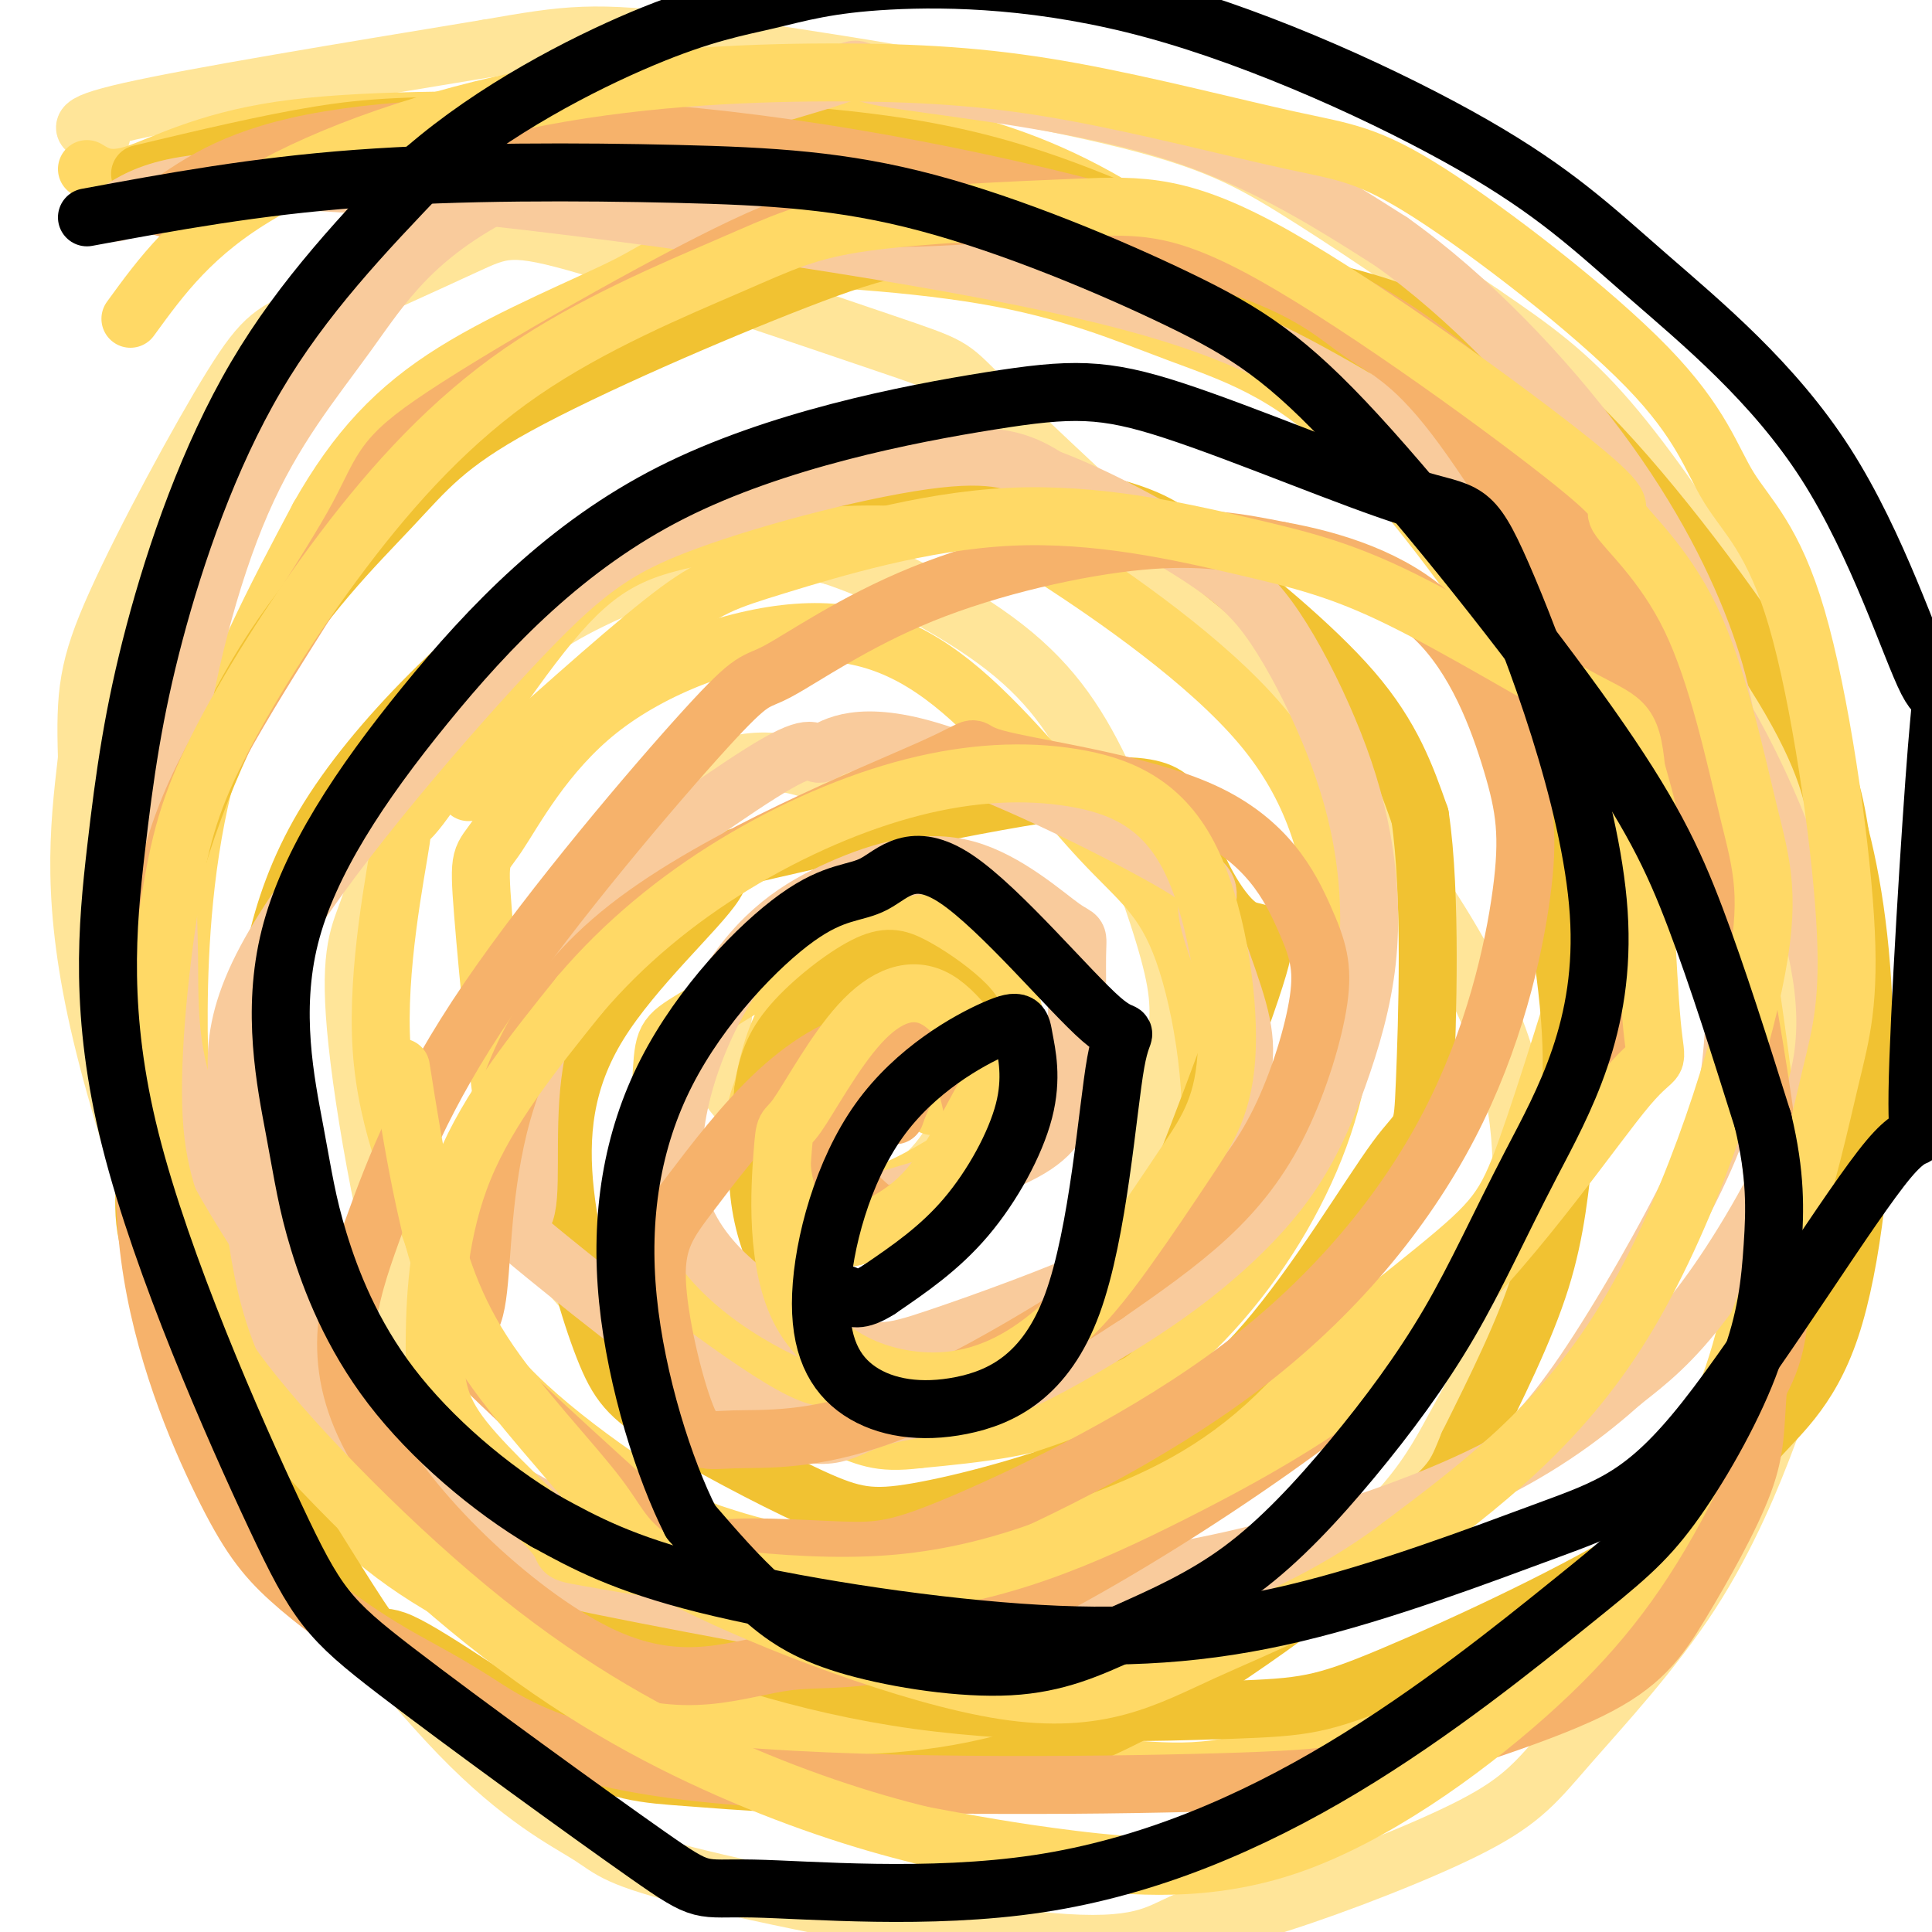 <svg viewBox='0 0 400 400' version='1.1' xmlns='http://www.w3.org/2000/svg' xmlns:xlink='http://www.w3.org/1999/xlink'><g fill='none' stroke='#ffe599' stroke-width='12' stroke-linecap='round' stroke-linejoin='round'><path d='M21,28c-3.667,-1.000 -7.333,-2.000 6,-5c13.333,-3.000 43.667,-8.000 74,-13'/><path d='M101,10c16.762,-2.914 21.668,-3.699 43,-1c21.332,2.699 59.089,8.880 82,14c22.911,5.120 30.974,9.177 42,16c11.026,6.823 25.013,16.411 39,26'/><path d='M307,65c10.598,7.212 17.593,12.242 26,22c8.407,9.758 18.225,24.242 24,34c5.775,9.758 7.507,14.788 10,31c2.493,16.212 5.746,43.606 9,71'/><path d='M376,223c0.687,21.556 -2.096,39.946 -4,51c-1.904,11.054 -2.930,14.772 -6,23c-3.070,8.228 -8.185,20.964 -16,33c-7.815,12.036 -18.332,23.370 -25,31c-6.668,7.630 -9.488,11.554 -20,17c-10.512,5.446 -28.718,12.413 -40,16c-11.282,3.587 -15.641,3.793 -20,4'/><path d='M245,398c-5.365,2.207 -8.777,5.725 -28,4c-19.223,-1.725 -54.256,-8.695 -72,-13c-17.744,-4.305 -18.197,-5.947 -23,-9c-4.803,-3.053 -13.955,-7.517 -27,-21c-13.045,-13.483 -29.981,-35.985 -37,-44c-7.019,-8.015 -4.120,-1.542 -10,-18c-5.880,-16.458 -20.537,-55.845 -27,-83c-6.463,-27.155 -4.731,-42.077 -3,-57'/><path d='M18,157c-0.408,-13.524 0.072,-18.833 6,-32c5.928,-13.167 17.303,-34.193 24,-45c6.697,-10.807 8.715,-11.395 17,-15c8.285,-3.605 22.836,-10.226 31,-14c8.164,-3.774 9.941,-4.702 26,0c16.059,4.702 46.401,15.035 61,20c14.599,4.965 13.457,4.561 20,11c6.543,6.439 20.772,19.719 35,33'/><path d='M238,115c17.652,19.251 44.282,50.880 59,74c14.718,23.120 17.526,37.733 18,51c0.474,13.267 -1.384,25.187 -4,34c-2.616,8.813 -5.990,14.517 -9,20c-3.010,5.483 -5.657,10.745 -11,17c-5.343,6.255 -13.384,13.501 -20,18c-6.616,4.499 -11.808,6.249 -17,8'/><path d='M254,337c-13.587,3.286 -39.056,7.500 -58,9c-18.944,1.500 -31.363,0.286 -44,-4c-12.637,-4.286 -25.491,-11.645 -32,-16c-6.509,-4.355 -6.674,-5.705 -11,-10c-4.326,-4.295 -12.812,-11.536 -20,-31c-7.188,-19.464 -13.078,-51.150 -15,-69c-1.922,-17.850 0.123,-21.864 2,-27c1.877,-5.136 3.586,-11.393 8,-20c4.414,-8.607 11.534,-19.565 17,-27c5.466,-7.435 9.279,-11.348 18,-16c8.721,-4.652 22.349,-10.043 32,-12c9.651,-1.957 15.326,-0.478 21,1'/><path d='M172,115c10.329,3.262 25.653,10.916 36,19c10.347,8.084 15.719,16.597 21,28c5.281,11.403 10.471,25.696 13,35c2.529,9.304 2.398,13.618 1,22c-1.398,8.382 -4.063,20.833 -9,31c-4.937,10.167 -12.145,18.052 -17,23c-4.855,4.948 -7.356,6.959 -14,9c-6.644,2.041 -17.432,4.112 -29,4c-11.568,-0.112 -23.917,-2.406 -31,-4c-7.083,-1.594 -8.898,-2.489 -14,-7c-5.102,-4.511 -13.489,-12.638 -18,-21c-4.511,-8.362 -5.146,-16.961 -5,-23c0.146,-6.039 1.073,-9.520 2,-13'/><path d='M108,218c3.210,-9.441 10.235,-26.543 14,-35c3.765,-8.457 4.271,-8.269 9,-12c4.729,-3.731 13.680,-11.382 23,-13c9.320,-1.618 19.008,2.797 26,7c6.992,4.203 11.289,8.195 15,14c3.711,5.805 6.838,13.423 9,19c2.162,5.577 3.359,9.112 2,16c-1.359,6.888 -5.276,17.127 -10,24c-4.724,6.873 -10.256,10.378 -18,8c-7.744,-2.378 -17.700,-10.640 -23,-16c-5.300,-5.360 -5.943,-7.817 -6,-11c-0.057,-3.183 0.471,-7.091 1,-11'/><path d='M150,208c1.773,-3.798 5.705,-7.793 9,-10c3.295,-2.207 5.951,-2.628 9,-3c3.049,-0.372 6.489,-0.696 10,2c3.511,2.696 7.093,8.413 9,11c1.907,2.587 2.141,2.044 0,3c-2.141,0.956 -6.656,3.411 -10,3c-3.344,-0.411 -5.516,-3.688 -6,-7c-0.484,-3.312 0.719,-6.661 2,-6c1.281,0.661 2.641,5.330 4,10'/></g>
<g fill='none' stroke='#ffd966' stroke-width='12' stroke-linecap='round' stroke-linejoin='round'><path d='M18,35c2.267,1.378 4.533,2.756 10,1c5.467,-1.756 14.133,-6.644 30,-9c15.867,-2.356 38.933,-2.178 62,-2'/><path d='M120,25c18.740,-0.495 34.588,-0.731 48,0c13.412,0.731 24.386,2.430 36,6c11.614,3.570 23.868,9.010 39,20c15.132,10.990 33.143,27.530 45,38c11.857,10.470 17.561,14.872 28,27c10.439,12.128 25.612,31.983 34,47c8.388,15.017 9.989,25.197 12,39c2.011,13.803 4.432,31.229 5,41c0.568,9.771 -0.716,11.885 -2,14'/><path d='M365,257c-1.251,8.428 -3.380,22.496 -9,35c-5.620,12.504 -14.732,23.442 -18,29c-3.268,5.558 -0.691,5.735 -13,13c-12.309,7.265 -39.503,21.617 -57,28c-17.497,6.383 -25.298,4.796 -39,4c-13.702,-0.796 -33.304,-0.800 -51,-4c-17.696,-3.200 -33.486,-9.596 -49,-16c-15.514,-6.404 -30.750,-12.817 -43,-21c-12.250,-8.183 -21.512,-18.135 -29,-31c-7.488,-12.865 -13.203,-28.643 -16,-39c-2.797,-10.357 -2.678,-15.291 -3,-21c-0.322,-5.709 -1.087,-12.191 -1,-25c0.087,-12.809 1.025,-31.945 6,-50c4.975,-18.055 13.988,-35.027 23,-52'/><path d='M66,107c7.844,-13.851 15.952,-22.478 28,-30c12.048,-7.522 28.034,-13.940 36,-18c7.966,-4.060 7.912,-5.761 20,-6c12.088,-0.239 36.319,0.984 54,4c17.681,3.016 28.810,7.825 40,12c11.190,4.175 22.439,7.715 36,21c13.561,13.285 29.434,36.315 36,46c6.566,9.685 3.824,6.024 5,12c1.176,5.976 6.269,21.588 9,29c2.731,7.412 3.100,6.625 0,17c-3.100,10.375 -9.670,31.912 -14,44c-4.330,12.088 -6.422,14.728 -19,25c-12.578,10.272 -35.644,28.178 -48,37c-12.356,8.822 -14.003,8.561 -21,11c-6.997,2.439 -19.345,7.580 -31,10c-11.655,2.420 -22.616,2.120 -31,1c-8.384,-1.120 -14.192,-3.060 -20,-5'/><path d='M146,317c-11.668,-6.209 -30.840,-19.230 -41,-30c-10.160,-10.770 -11.310,-19.289 -15,-30c-3.690,-10.711 -9.922,-23.613 -11,-40c-1.078,-16.387 2.998,-36.257 4,-43c1.002,-6.743 -1.068,-0.359 4,-7c5.068,-6.641 17.276,-26.307 27,-38c9.724,-11.693 16.966,-15.413 31,-18c14.034,-2.587 34.861,-4.040 47,-4c12.139,0.040 15.590,1.573 27,9c11.410,7.427 30.778,20.748 42,34c11.222,13.252 14.297,26.435 16,39c1.703,12.565 2.034,24.512 -1,37c-3.034,12.488 -9.432,25.516 -18,37c-8.568,11.484 -19.305,21.424 -31,27c-11.695,5.576 -24.347,6.788 -37,8'/><path d='M190,298c-8.289,1.009 -10.513,-0.468 -17,-3c-6.487,-2.532 -17.238,-6.118 -28,-14c-10.762,-7.882 -21.536,-20.059 -28,-25c-6.464,-4.941 -8.619,-2.644 -11,-15c-2.381,-12.356 -4.990,-39.363 -6,-52c-1.010,-12.637 -0.423,-10.905 3,-16c3.423,-5.095 9.682,-17.018 21,-26c11.318,-8.982 27.694,-15.023 41,-16c13.306,-0.977 23.543,3.111 34,12c10.457,8.889 21.135,22.578 29,31c7.865,8.422 12.916,11.576 17,23c4.084,11.424 7.199,31.116 5,46c-2.199,14.884 -9.713,24.959 -16,32c-6.287,7.041 -11.346,11.050 -18,14c-6.654,2.950 -14.901,4.843 -24,4c-9.099,-0.843 -19.049,-4.421 -29,-8'/><path d='M163,285c-9.154,-5.510 -17.540,-15.286 -22,-20c-4.460,-4.714 -4.995,-4.367 -5,-12c-0.005,-7.633 0.520,-23.246 1,-31c0.480,-7.754 0.915,-7.649 8,-12c7.085,-4.351 20.822,-13.158 30,-17c9.178,-3.842 13.799,-2.718 18,-1c4.201,1.718 7.982,4.032 10,4c2.018,-0.032 2.273,-2.410 4,3c1.727,5.410 4.927,18.607 6,25c1.073,6.393 0.020,5.981 -5,9c-5.020,3.019 -14.009,9.469 -22,13c-7.991,3.531 -14.986,4.144 -20,1c-5.014,-3.144 -8.047,-10.044 -9,-14c-0.953,-3.956 0.176,-4.969 1,-8c0.824,-3.031 1.345,-8.080 5,-15c3.655,-6.920 10.446,-15.709 16,-20c5.554,-4.291 9.873,-4.083 13,-1c3.127,3.083 5.064,9.042 7,15'/><path d='M199,204c0.167,6.667 -2.917,15.833 -6,25'/></g>
<g fill='none' stroke='#f1c232' stroke-width='12' stroke-linecap='round' stroke-linejoin='round'><path d='M29,36c13.146,-3.130 26.293,-6.260 37,-8c10.707,-1.740 18.975,-2.088 41,-2c22.025,0.088 57.806,0.614 83,5c25.194,4.386 39.801,12.632 48,15c8.199,2.368 9.992,-1.143 22,12c12.008,13.143 34.233,42.941 44,56c9.767,13.059 7.076,9.381 9,23c1.924,13.619 8.464,44.537 11,64c2.536,19.463 1.067,27.471 0,36c-1.067,8.529 -1.734,17.580 -5,28c-3.266,10.420 -9.133,22.210 -15,34'/><path d='M304,299c-2.922,7.051 -2.726,7.679 -14,17c-11.274,9.321 -34.018,27.335 -54,38c-19.982,10.665 -37.202,13.982 -53,15c-15.798,1.018 -30.173,-0.264 -40,-1c-9.827,-0.736 -15.107,-0.925 -26,-7c-10.893,-6.075 -27.399,-18.034 -34,-21c-6.601,-2.966 -3.298,3.063 -11,-9c-7.702,-12.063 -26.410,-42.218 -35,-59c-8.590,-16.782 -7.061,-20.190 -7,-30c0.061,-9.810 -1.346,-26.022 2,-45c3.346,-18.978 11.444,-40.723 21,-57c9.556,-16.277 20.569,-27.084 28,-35c7.431,-7.916 11.280,-12.939 26,-21c14.720,-8.061 40.313,-19.161 58,-26c17.687,-6.839 27.469,-9.419 47,-8c19.531,1.419 48.811,6.836 65,11c16.189,4.164 19.288,7.075 25,10c5.712,2.925 14.038,5.864 27,19c12.962,13.136 30.561,36.467 40,52c9.439,15.533 10.720,23.266 12,31'/><path d='M381,173c3.188,12.431 5.158,28.010 5,47c-0.158,18.990 -2.445,41.392 -7,55c-4.555,13.608 -11.380,18.423 -16,24c-4.620,5.577 -7.037,11.918 -21,21c-13.963,9.082 -39.473,20.907 -54,27c-14.527,6.093 -18.072,6.453 -33,7c-14.928,0.547 -41.237,1.279 -65,-2c-23.763,-3.279 -44.978,-10.570 -59,-17c-14.022,-6.430 -20.852,-12.000 -26,-15c-5.148,-3.000 -8.616,-3.430 -18,-18c-9.384,-14.570 -24.684,-43.280 -31,-59c-6.316,-15.720 -3.649,-18.451 -2,-28c1.649,-9.549 2.278,-25.916 13,-44c10.722,-18.084 31.537,-37.886 50,-51c18.463,-13.114 34.574,-19.539 54,-21c19.426,-1.461 42.166,2.041 55,5c12.834,2.959 15.763,5.373 24,12c8.237,6.627 21.782,17.465 30,27c8.218,9.535 11.109,17.768 14,26'/><path d='M294,169c2.426,16.035 1.490,43.121 1,55c-0.490,11.879 -0.535,8.551 -6,16c-5.465,7.449 -16.350,25.675 -27,38c-10.650,12.325 -21.064,18.750 -34,24c-12.936,5.250 -28.393,9.325 -38,11c-9.607,1.675 -13.365,0.950 -22,-3c-8.635,-3.950 -22.148,-11.124 -30,-16c-7.852,-4.876 -10.044,-7.453 -13,-15c-2.956,-7.547 -6.675,-20.063 -8,-32c-1.325,-11.937 -0.255,-23.294 7,-35c7.255,-11.706 20.695,-23.760 24,-29c3.305,-5.240 -3.526,-3.666 11,-7c14.526,-3.334 50.410,-11.577 68,-13c17.590,-1.423 16.886,3.972 19,11c2.114,7.028 7.046,15.687 11,18c3.954,2.313 6.930,-1.720 2,13c-4.930,14.720 -17.765,48.193 -24,62c-6.235,13.807 -5.871,7.948 -9,8c-3.129,0.052 -9.750,6.015 -17,9c-7.250,2.985 -15.128,2.993 -21,2c-5.872,-0.993 -9.739,-2.988 -14,-7c-4.261,-4.012 -8.916,-10.042 -12,-16c-3.084,-5.958 -4.595,-11.845 -5,-18c-0.405,-6.155 0.298,-12.577 1,-19'/><path d='M158,226c0.728,-5.406 2.049,-9.420 6,-14c3.951,-4.580 10.533,-9.725 15,-12c4.467,-2.275 6.818,-1.679 10,0c3.182,1.679 7.196,4.440 10,7c2.804,2.560 4.398,4.918 5,12c0.602,7.082 0.213,18.888 -2,26c-2.213,7.112 -6.250,9.530 -9,11c-2.750,1.470 -4.214,1.991 -6,1c-1.786,-0.991 -3.893,-3.496 -6,-6'/></g>
<g fill='none' stroke='#f9cb9c' stroke-width='12' stroke-linecap='round' stroke-linejoin='round'><path d='M24,44c6.404,-4.111 12.808,-8.222 47,-6c34.192,2.222 96.173,10.777 134,18c37.827,7.223 51.499,13.112 66,21c14.501,7.888 29.832,17.774 44,28c14.168,10.226 27.175,20.793 38,37c10.825,16.207 19.469,38.056 23,54c3.531,15.944 1.951,25.985 -3,38c-4.951,12.015 -13.272,26.004 -20,35c-6.728,8.996 -11.864,12.998 -17,17'/><path d='M336,286c-6.999,6.235 -15.995,13.323 -30,20c-14.005,6.677 -33.018,12.945 -51,17c-17.982,4.055 -34.934,5.898 -53,6c-18.066,0.102 -37.245,-1.538 -48,-2c-10.755,-0.462 -13.087,0.252 -24,-5c-10.913,-5.252 -30.408,-16.470 -40,-22c-9.592,-5.530 -9.281,-5.370 -17,-16c-7.719,-10.630 -23.466,-32.049 -31,-48c-7.534,-15.951 -6.853,-26.434 -7,-38c-0.147,-11.566 -1.122,-24.215 1,-41c2.122,-16.785 7.342,-37.707 14,-53c6.658,-15.293 14.754,-24.958 22,-35c7.246,-10.042 13.643,-20.462 33,-30c19.357,-9.538 51.673,-18.196 64,-22c12.327,-3.804 4.665,-2.755 14,-1c9.335,1.755 35.667,4.216 56,10c20.333,5.784 34.666,14.892 49,24'/><path d='M288,50c16.079,11.402 31.775,27.908 43,43c11.225,15.092 17.977,28.769 22,40c4.023,11.231 5.315,20.014 6,34c0.685,13.986 0.762,33.175 0,46c-0.762,12.825 -2.365,19.286 -8,31c-5.635,11.714 -15.303,28.681 -23,40c-7.697,11.319 -13.422,16.989 -22,23c-8.578,6.011 -20.008,12.365 -25,16c-4.992,3.635 -3.545,4.553 -14,7c-10.455,2.447 -32.811,6.422 -45,9c-12.189,2.578 -14.209,3.760 -33,1c-18.791,-2.760 -54.351,-9.462 -71,-13c-16.649,-3.538 -14.385,-3.913 -22,-10c-7.615,-6.087 -25.107,-17.887 -34,-33c-8.893,-15.113 -9.186,-33.540 -11,-47c-1.814,-13.460 -5.149,-21.955 5,-40c10.149,-18.045 33.782,-45.641 49,-62c15.218,-16.359 22.020,-21.481 37,-27c14.980,-5.519 38.137,-11.434 52,-13c13.863,-1.566 18.431,1.217 23,4'/><path d='M217,99c9.759,3.597 22.658,10.589 31,16c8.342,5.411 12.129,9.241 16,15c3.871,5.759 7.827,13.448 11,21c3.173,7.552 5.563,14.969 7,23c1.437,8.031 1.922,16.677 1,25c-0.922,8.323 -3.251,16.324 -6,24c-2.749,7.676 -5.919,15.027 -11,22c-5.081,6.973 -12.075,13.568 -19,19c-6.925,5.432 -13.782,9.702 -21,14c-7.218,4.298 -14.796,8.623 -23,11c-8.204,2.377 -17.033,2.807 -23,5c-5.967,2.193 -9.072,6.151 -22,-1c-12.928,-7.151 -35.680,-25.411 -45,-33c-9.320,-7.589 -5.206,-4.509 -4,-10c1.206,-5.491 -0.494,-19.555 2,-32c2.494,-12.445 9.181,-23.273 11,-28c1.819,-4.727 -1.230,-3.354 6,-9c7.230,-5.646 24.738,-18.312 33,-23c8.262,-4.688 7.278,-1.397 9,-2c1.722,-0.603 6.149,-5.098 21,-1c14.851,4.098 40.125,16.789 51,23c10.875,6.211 7.351,5.941 8,11c0.649,5.059 5.471,15.445 7,23c1.529,7.555 -0.236,12.277 -2,17'/><path d='M255,229c-3.180,7.303 -10.131,17.062 -14,23c-3.869,5.938 -4.655,8.055 -13,12c-8.345,3.945 -24.248,9.716 -34,13c-9.752,3.284 -13.352,4.079 -23,0c-9.648,-4.079 -25.344,-13.034 -30,-27c-4.656,-13.966 1.729,-32.945 9,-45c7.271,-12.055 15.428,-17.188 24,-21c8.572,-3.812 17.557,-6.305 26,-4c8.443,2.305 16.342,9.408 20,12c3.658,2.592 3.073,0.674 3,6c-0.073,5.326 0.365,17.895 -1,26c-1.365,8.105 -4.533,11.744 -11,15c-6.467,3.256 -16.234,6.128 -26,9'/></g>
<g fill='none' stroke='#f6b26b' stroke-width='12' stroke-linecap='round' stroke-linejoin='round'><path d='M34,43c7.733,-5.443 15.466,-10.887 34,-14c18.534,-3.113 47.870,-3.896 82,0c34.130,3.896 73.053,12.470 99,21c25.947,8.530 38.919,17.015 48,24c9.081,6.985 14.270,12.471 20,20c5.730,7.529 12.000,17.100 18,27c6.000,9.900 11.731,20.127 18,45c6.269,24.873 13.077,64.392 15,87c1.923,22.608 -1.038,28.304 -4,34'/><path d='M364,287c-0.663,8.510 -0.320,12.784 -3,20c-2.680,7.216 -8.383,17.375 -13,25c-4.617,7.625 -8.149,12.716 -19,18c-10.851,5.284 -29.021,10.760 -39,14c-9.979,3.240 -11.768,4.246 -38,5c-26.232,0.754 -76.908,1.258 -107,-2c-30.092,-3.258 -39.601,-10.279 -47,-15c-7.399,-4.721 -12.687,-7.142 -19,-11c-6.313,-3.858 -13.649,-9.155 -19,-14c-5.351,-4.845 -8.715,-9.240 -14,-20c-5.285,-10.760 -12.489,-27.886 -15,-47c-2.511,-19.114 -0.328,-40.217 1,-56c1.328,-15.783 1.801,-26.245 10,-43c8.199,-16.755 24.122,-39.802 31,-52c6.878,-12.198 4.709,-13.548 19,-23c14.291,-9.452 45.040,-27.006 62,-35c16.960,-7.994 20.131,-6.427 27,-6c6.869,0.427 17.434,-0.287 28,-1'/><path d='M209,44c14.457,1.876 36.598,7.067 50,12c13.402,4.933 18.063,9.609 23,13c4.937,3.391 10.148,5.498 19,17c8.852,11.502 21.346,32.399 28,45c6.654,12.601 7.470,16.905 8,28c0.530,11.095 0.774,28.981 -1,41c-1.774,12.019 -5.568,18.171 -10,29c-4.432,10.829 -9.503,26.335 -32,47c-22.497,20.665 -62.420,46.487 -87,58c-24.580,11.513 -33.818,8.715 -44,10c-10.182,1.285 -21.309,6.652 -38,-1c-16.691,-7.652 -38.946,-28.325 -48,-45c-9.054,-16.675 -4.905,-29.354 0,-43c4.905,-13.646 10.568,-28.258 24,-48c13.432,-19.742 34.632,-44.613 45,-56c10.368,-11.387 9.903,-9.289 15,-12c5.097,-2.711 15.757,-10.230 30,-16c14.243,-5.770 32.069,-9.791 45,-11c12.931,-1.209 20.965,0.396 29,2'/><path d='M265,114c10.827,1.938 23.395,5.785 32,14c8.605,8.215 13.248,20.800 16,30c2.752,9.200 3.615,15.017 2,27c-1.615,11.983 -5.707,30.133 -15,48c-9.293,17.867 -23.788,35.451 -43,50c-19.212,14.549 -43.142,26.062 -57,32c-13.858,5.938 -17.646,6.300 -26,6c-8.354,-0.300 -21.276,-1.262 -26,0c-4.724,1.262 -1.251,4.749 -10,-3c-8.749,-7.749 -29.719,-26.734 -38,-35c-8.281,-8.266 -3.872,-5.813 -2,-11c1.872,-5.187 1.208,-18.012 4,-33c2.792,-14.988 9.040,-32.138 28,-47c18.960,-14.862 50.630,-27.436 63,-33c12.370,-5.564 5.439,-4.118 13,-2c7.561,2.118 29.615,4.909 43,11c13.385,6.091 18.100,15.483 21,22c2.900,6.517 3.983,10.159 3,17c-0.983,6.841 -4.034,16.880 -8,25c-3.966,8.120 -8.847,14.320 -15,20c-6.153,5.680 -13.576,10.840 -21,16'/><path d='M229,268c-11.919,7.859 -31.215,19.508 -46,25c-14.785,5.492 -25.057,4.828 -31,5c-5.943,0.172 -7.557,1.181 -10,-5c-2.443,-6.181 -5.717,-19.553 -6,-28c-0.283,-8.447 2.423,-11.967 7,-18c4.577,-6.033 11.025,-14.577 18,-21c6.975,-6.423 14.478,-10.726 21,-11c6.522,-0.274 12.064,3.482 15,6c2.936,2.518 3.265,3.800 4,7c0.735,3.200 1.874,8.318 -1,13c-2.874,4.682 -9.762,8.929 -14,10c-4.238,1.071 -5.826,-1.033 -8,-3c-2.174,-1.967 -4.933,-3.795 -4,-11c0.933,-7.205 5.559,-19.786 10,-26c4.441,-6.214 8.697,-6.061 9,-2c0.303,4.061 -3.349,12.031 -7,20'/><path d='M186,229c-1.167,3.333 -0.583,1.667 0,0'/></g>
<g fill='none' stroke='#ffd966' stroke-width='12' stroke-linecap='round' stroke-linejoin='round'><path d='M27,66c6.460,-8.888 12.921,-17.776 27,-26c14.079,-8.224 35.778,-15.783 58,-20c22.222,-4.217 44.967,-5.090 63,-5c18.033,0.090 31.355,1.144 47,4c15.645,2.856 33.614,7.514 45,10c11.386,2.486 16.189,2.798 29,11c12.811,8.202 33.630,24.293 45,36c11.370,11.707 13.292,19.031 17,25c3.708,5.969 9.202,10.581 14,27c4.798,16.419 8.901,44.643 10,62c1.099,17.357 -0.806,23.848 -3,33c-2.194,9.152 -4.677,20.967 -10,37c-5.323,16.033 -13.487,36.285 -22,52c-8.513,15.715 -17.375,26.893 -31,39c-13.625,12.107 -32.015,25.144 -49,31c-16.985,5.856 -32.567,4.530 -45,3c-12.433,-1.530 -21.716,-3.265 -31,-5'/><path d='M191,380c-12.186,-2.939 -27.150,-7.787 -43,-15c-15.850,-7.213 -32.587,-16.791 -51,-32c-18.413,-15.209 -38.502,-36.048 -48,-49c-9.498,-12.952 -8.405,-18.015 -10,-24c-1.595,-5.985 -5.880,-12.891 -7,-26c-1.120,-13.109 0.924,-32.422 3,-46c2.076,-13.578 4.184,-21.420 10,-33c5.816,-11.580 15.341,-26.899 26,-41c10.659,-14.101 22.453,-26.983 37,-37c14.547,-10.017 31.847,-17.168 43,-22c11.153,-4.832 16.159,-7.345 28,-9c11.841,-1.655 30.519,-2.452 44,-3c13.481,-0.548 21.766,-0.848 41,10c19.234,10.848 49.416,32.843 62,43c12.584,10.157 7.569,8.476 9,11c1.431,2.524 9.309,9.254 15,21c5.691,11.746 9.196,28.509 12,40c2.804,11.491 4.909,17.709 1,36c-3.909,18.291 -13.831,48.655 -27,70c-13.169,21.345 -29.584,33.673 -46,46'/><path d='M290,320c-14.893,11.307 -29.124,16.575 -41,22c-11.876,5.425 -21.397,11.007 -41,8c-19.603,-3.007 -49.289,-14.604 -64,-22c-14.711,-7.396 -14.448,-10.591 -20,-18c-5.552,-7.409 -16.918,-19.033 -24,-30c-7.082,-10.967 -9.881,-21.276 -12,-31c-2.119,-9.724 -3.560,-18.862 -5,-28'/><path d='M97,164c15.306,-13.774 30.611,-27.547 40,-35c9.389,-7.453 12.861,-8.584 24,-12c11.139,-3.416 29.946,-9.116 48,-10c18.054,-0.884 35.354,3.048 48,6c12.646,2.952 20.637,4.924 33,11c12.363,6.076 29.098,16.257 38,21c8.902,4.743 9.972,4.049 11,17c1.028,12.951 2.013,39.549 3,50c0.987,10.451 1.977,4.757 -5,13c-6.977,8.243 -21.921,30.424 -39,47c-17.079,16.576 -36.291,27.546 -55,37c-18.709,9.454 -36.913,17.390 -59,19c-22.087,1.610 -48.057,-3.107 -59,-5c-10.943,-1.893 -6.858,-0.963 -10,-5c-3.142,-4.037 -13.512,-13.041 -19,-20c-5.488,-6.959 -6.093,-11.874 -6,-21c0.093,-9.126 0.884,-22.465 6,-35c5.116,-12.535 14.558,-24.268 24,-36'/><path d='M120,206c9.158,-10.775 20.054,-19.713 32,-27c11.946,-7.287 24.943,-12.924 37,-16c12.057,-3.076 23.175,-3.591 33,-2c9.825,1.591 18.355,5.287 24,16c5.645,10.713 8.403,28.444 8,40c-0.403,11.556 -3.966,16.939 -8,23c-4.034,6.061 -8.538,12.800 -13,19c-4.462,6.200 -8.882,11.860 -15,17c-6.118,5.140 -13.933,9.759 -24,10c-10.067,0.241 -22.387,-3.897 -28,-14c-5.613,-10.103 -4.519,-26.170 -4,-33c0.519,-6.830 0.462,-4.422 3,-8c2.538,-3.578 7.670,-13.142 13,-19c5.330,-5.858 10.856,-8.012 16,-5c5.144,3.012 9.905,11.189 12,14c2.095,2.811 1.526,0.257 -1,4c-2.526,3.743 -7.007,13.784 -12,20c-4.993,6.216 -10.496,8.608 -16,11'/><path d='M177,256c-3.667,1.167 -4.833,-1.417 -6,-4'/></g>
<g fill='none' stroke='#000000' stroke-width='12' stroke-linecap='round' stroke-linejoin='round'><path d='M18,45c17.405,-3.218 34.809,-6.435 56,-8c21.191,-1.565 46.167,-1.477 66,-1c19.833,0.477 34.521,1.342 52,6c17.479,4.658 37.747,13.110 52,20c14.253,6.890 22.490,12.218 37,28c14.510,15.782 35.291,42.018 48,60c12.709,17.982 17.345,27.709 22,40c4.655,12.291 9.327,27.145 14,42'/><path d='M365,232c2.714,11.286 2.498,18.500 2,26c-0.498,7.500 -1.278,15.285 -5,25c-3.722,9.715 -10.387,21.360 -16,29c-5.613,7.640 -10.173,11.274 -21,20c-10.827,8.726 -27.920,22.543 -47,34c-19.080,11.457 -40.148,20.555 -63,24c-22.852,3.445 -47.489,1.239 -59,1c-11.511,-0.239 -9.897,1.489 -22,-7c-12.103,-8.489 -37.924,-27.196 -52,-38c-14.076,-10.804 -16.407,-13.705 -25,-32c-8.593,-18.295 -23.449,-51.982 -30,-78c-6.551,-26.018 -4.797,-44.366 -3,-60c1.797,-15.634 3.638,-28.555 8,-45c4.362,-16.445 11.246,-36.413 21,-53c9.754,-16.587 22.377,-29.794 35,-43'/><path d='M88,35c14.264,-12.347 32.425,-21.714 45,-27c12.575,-5.286 19.564,-6.492 26,-8c6.436,-1.508 12.319,-3.317 25,-4c12.681,-0.683 32.162,-0.238 55,6c22.838,6.238 49.035,18.270 66,28c16.965,9.730 24.700,17.158 36,27c11.300,9.842 26.166,22.100 37,39c10.834,16.900 17.637,38.444 21,45c3.363,6.556 3.286,-1.875 2,14c-1.286,15.875 -3.783,56.056 -4,71c-0.217,14.944 1.844,4.653 -6,14c-7.844,9.347 -25.594,38.334 -38,54c-12.406,15.666 -19.468,18.013 -33,23c-13.532,4.987 -33.534,12.615 -52,17c-18.466,4.385 -35.395,5.527 -57,4c-21.605,-1.527 -47.887,-5.722 -65,-10c-17.113,-4.278 -25.056,-8.639 -33,-13'/><path d='M113,315c-11.498,-6.776 -23.743,-17.216 -32,-28c-8.257,-10.784 -12.527,-21.914 -15,-30c-2.473,-8.086 -3.150,-13.130 -5,-23c-1.850,-9.870 -4.872,-24.567 -1,-40c3.872,-15.433 14.637,-31.602 28,-48c13.363,-16.398 29.325,-33.024 51,-44c21.675,-10.976 49.063,-16.303 66,-19c16.937,-2.697 23.422,-2.765 38,2c14.578,4.765 37.249,14.364 49,18c11.751,3.636 12.581,1.310 19,16c6.419,14.690 18.428,46.396 20,70c1.572,23.604 -7.294,39.108 -14,52c-6.706,12.892 -11.252,23.174 -17,33c-5.748,9.826 -12.698,19.195 -20,28c-7.302,8.805 -14.957,17.045 -23,23c-8.043,5.955 -16.476,9.623 -24,13c-7.524,3.377 -14.141,6.462 -24,7c-9.859,0.538 -22.962,-1.470 -32,-4c-9.038,-2.530 -14.011,-5.580 -19,-10c-4.989,-4.420 -9.995,-10.210 -15,-16'/><path d='M143,315c-5.370,-10.542 -11.296,-28.897 -13,-46c-1.704,-17.103 0.814,-32.954 8,-47c7.186,-14.046 19.039,-26.288 27,-32c7.961,-5.712 12.030,-4.894 16,-7c3.970,-2.106 7.840,-7.137 17,-1c9.160,6.137 23.609,23.441 30,29c6.391,5.559 4.725,-0.628 3,9c-1.725,9.628 -3.508,35.070 -9,50c-5.492,14.930 -14.694,19.347 -23,21c-8.306,1.653 -15.716,0.543 -21,-3c-5.284,-3.543 -8.441,-9.518 -8,-20c0.441,-10.482 4.479,-25.471 12,-36c7.521,-10.529 18.523,-16.598 24,-19c5.477,-2.402 5.427,-1.139 6,2c0.573,3.139 1.770,8.153 0,15c-1.770,6.847 -6.506,15.528 -12,22c-5.494,6.472 -11.747,10.736 -18,15'/><path d='M182,267c-4.167,2.667 -5.583,1.833 -7,1'/></g>
</svg>